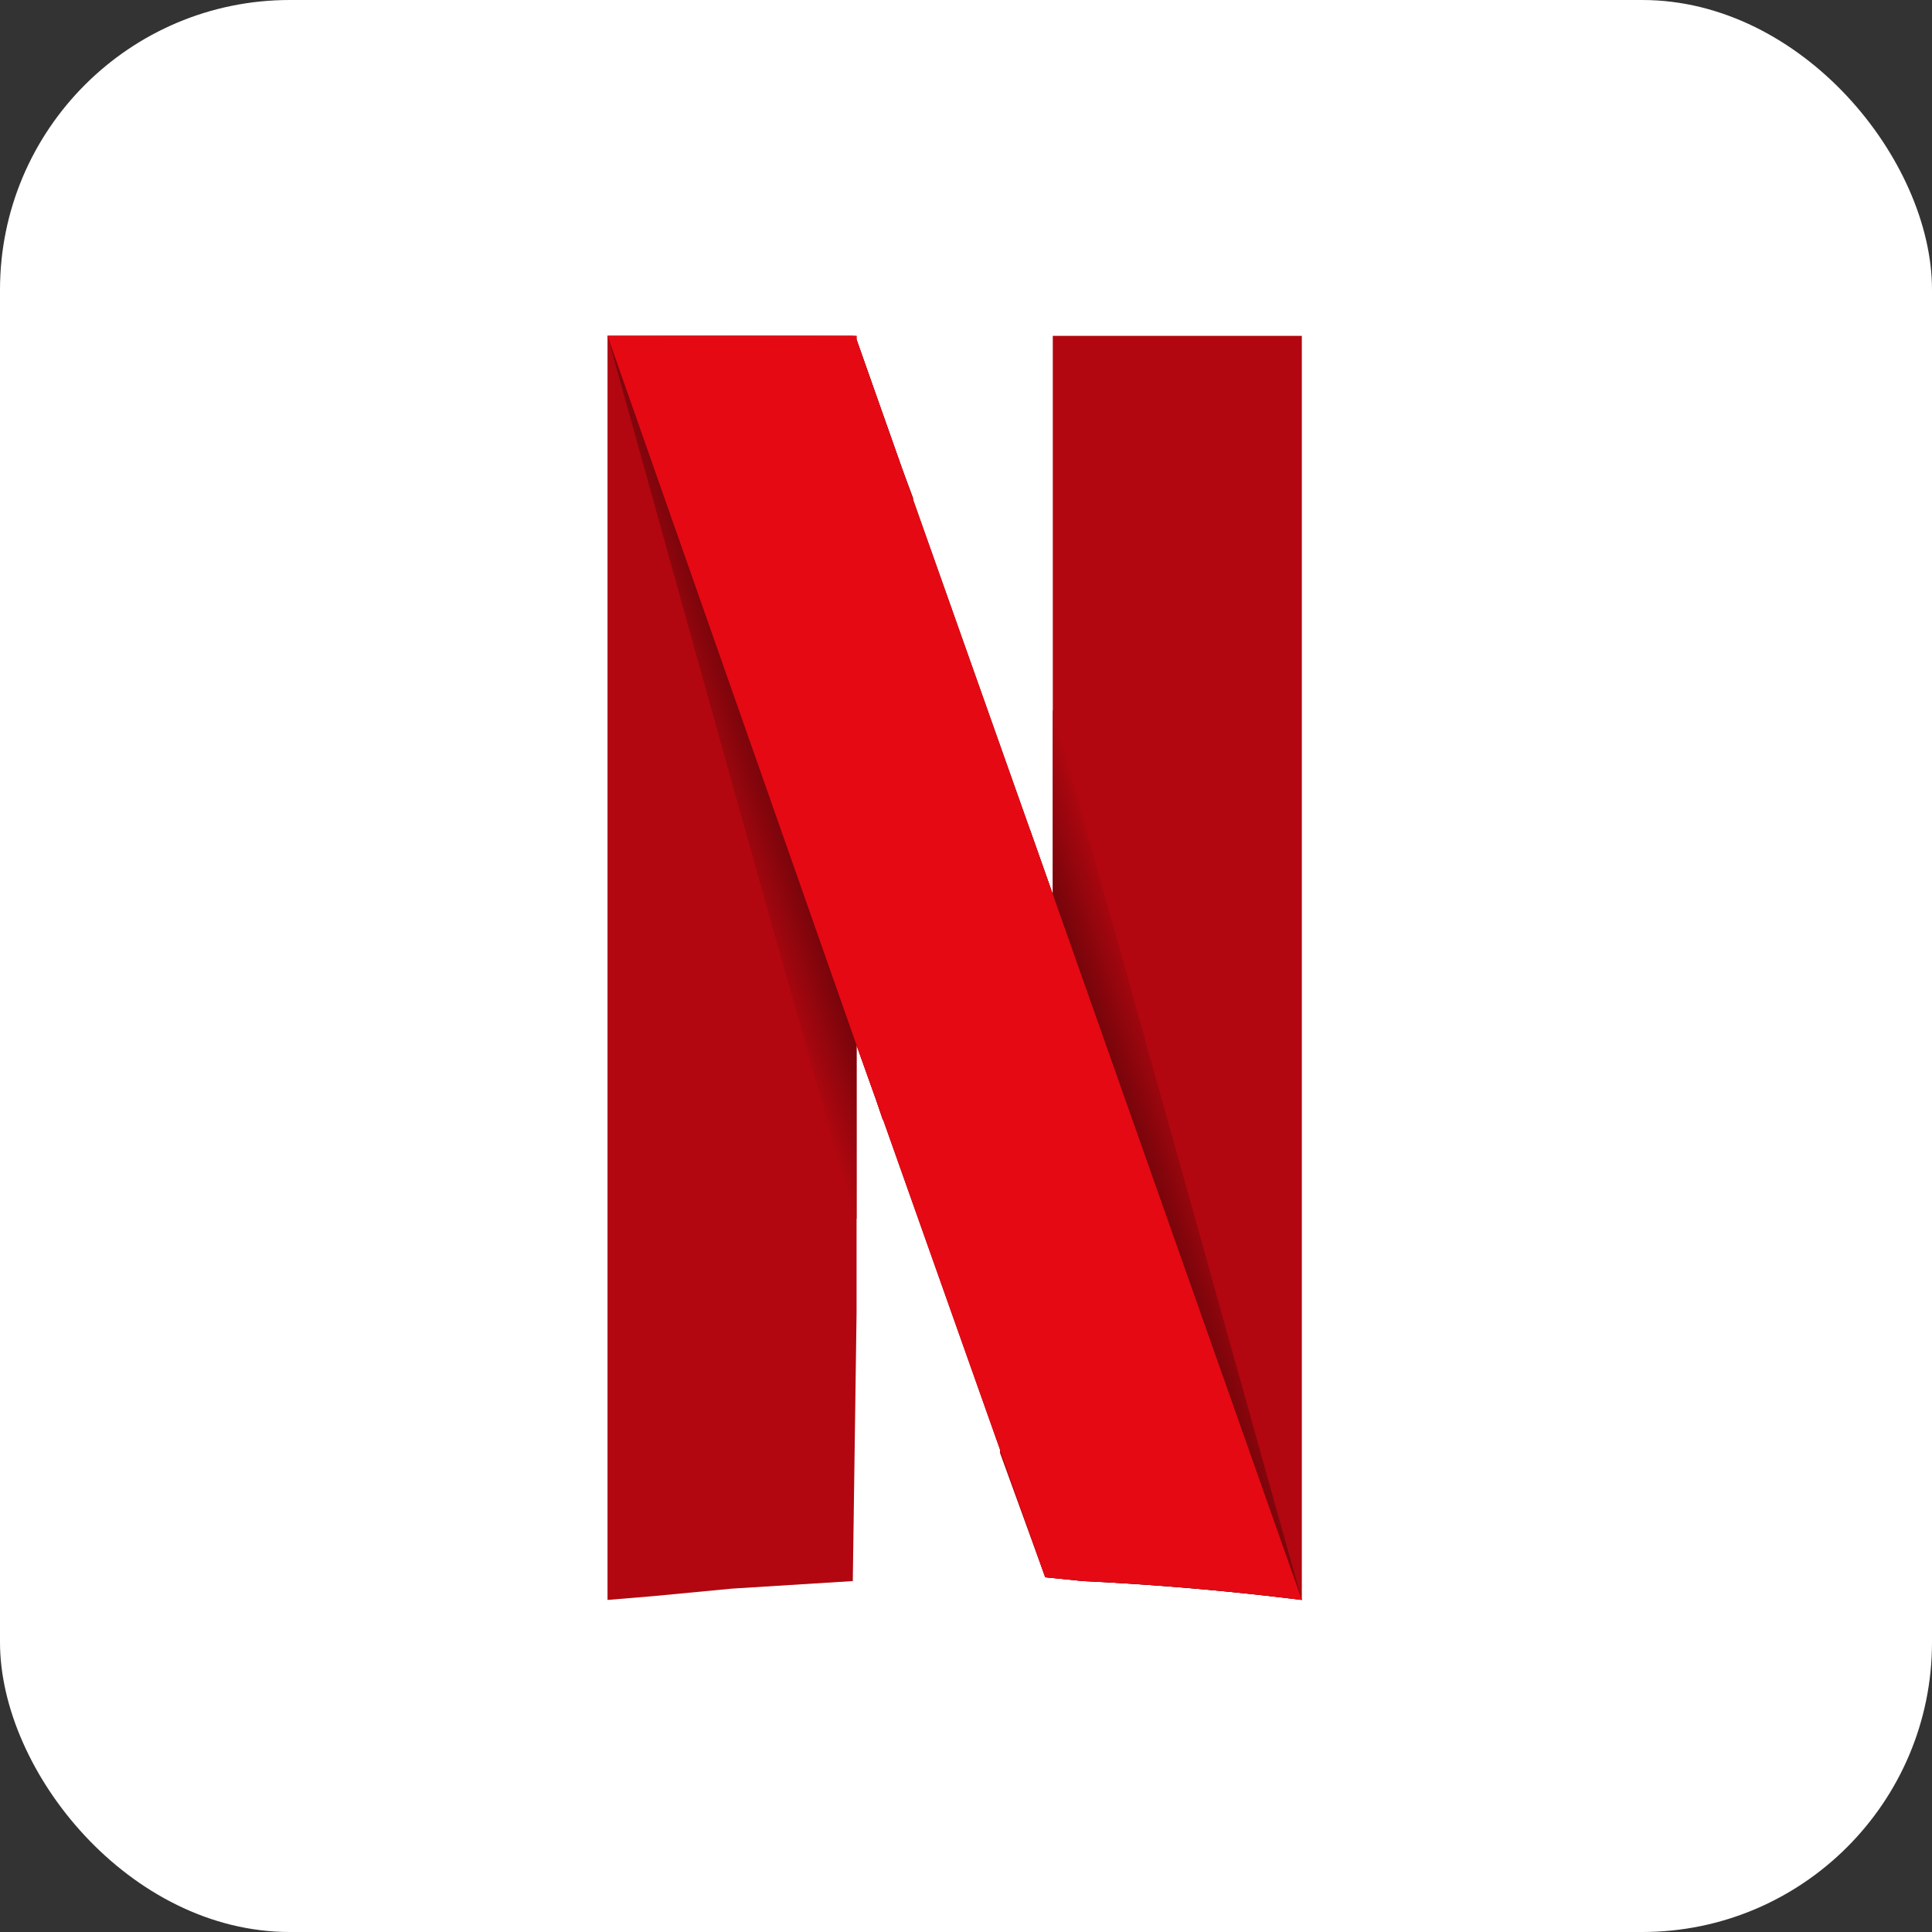 <svg xmlns="http://www.w3.org/2000/svg" xmlns:xlink="http://www.w3.org/1999/xlink"
aria-label="Netflix" role="img"
viewBox="0 0 512 512"><rect x="0" y="0" width="512" height="512" fill="#333333" stroke="none"/><rect
width="512" height="512"
rx="15%" fill="#fff"/>
<path d="M279 89v148l-6-17-8 165 12 33 10 1a757 757 0 0 1 58 5V89h-66z" fill="#b20710"/><path d="M161 89v335l12-1 21-2 32-2 1-71v-71l5 14 2 6 8-165-3-8-12-34v-1h-66z" fill="#b20710"/><linearGradient id="a" x1="209" x2="297" y1="271" y2="241" gradientUnits="userSpaceOnUse"><stop offset="0" stop-color="#b20710"/><stop offset=".5"/><stop offset="1" stop-color="#b20710"/></linearGradient><path fill="url(#a)" d="M161 89s66 238 66 234v-46l5 14 45 127 10 1a754 754 0 0 1 58 5l-66-236v49l-6-17-34-96-12-34-1-1h-65z"/><path fill="#e50914" d="m161 89 66 188 5 14 45 127 10 1a757 757 0 0 1 58 5l-66-187-6-17-34-96-12-34v-1h-66z"/></svg>
